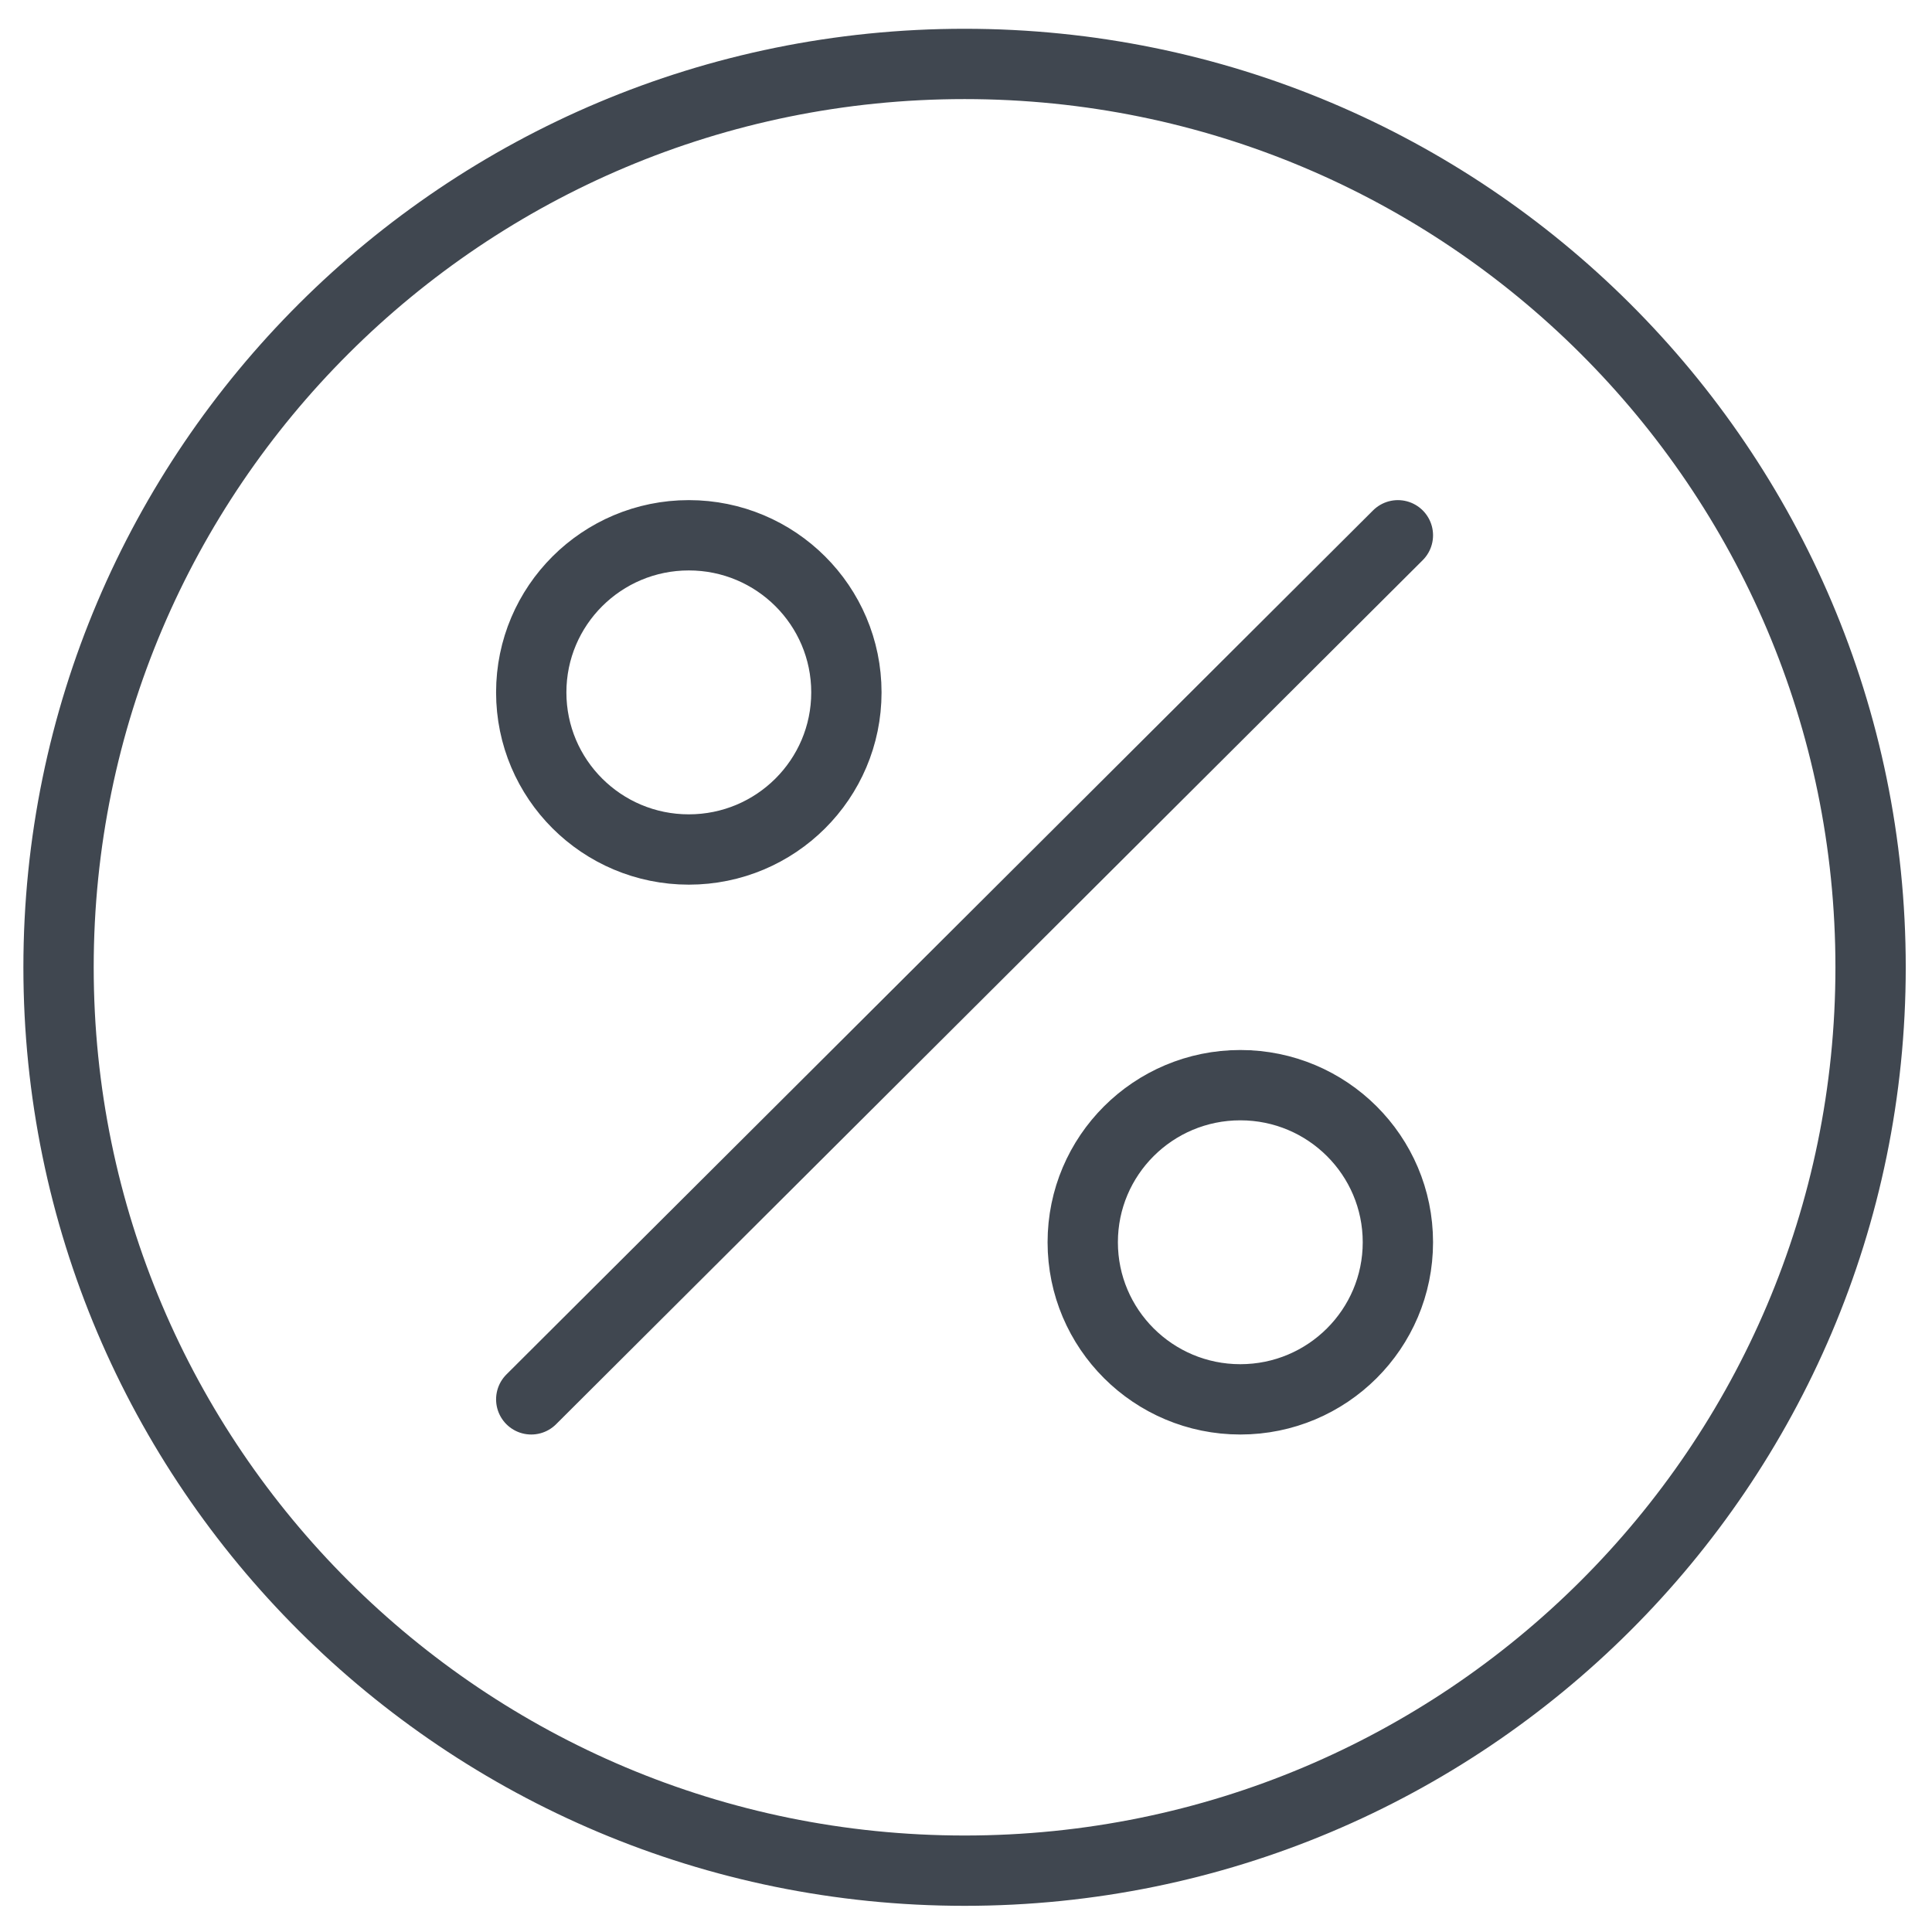 <svg width="66" height="66" viewBox="0 0 66 66" xmlns="http://www.w3.org/2000/svg">
    <g stroke="#404750" stroke-width="2.402" fill="none" fill-rule="evenodd" stroke-linecap="round" stroke-linejoin="round">
        <path d="m18.148 47.804 29.606-29.518M28.914 23.653c0 2.965-2.41 5.367-5.383 5.367s-5.383-2.402-5.383-5.367 2.41-5.367 5.383-5.367 5.383 2.402 5.383 5.367zM47.754 42.437c0 2.964-2.41 5.367-5.383 5.367-2.972 0-5.383-2.403-5.383-5.367s2.41-5.366 5.383-5.366 5.383 2.402 5.383 5.366z"/>
        <path d="M63.902 33.045c0 17.044-13.858 30.86-30.95 30.86C15.856 63.904 2 50.088 2 33.044c0-17.043 13.857-30.86 30.951-30.86 17.093 0 30.951 13.817 30.951 30.86z"/>
    </g>
</svg>
